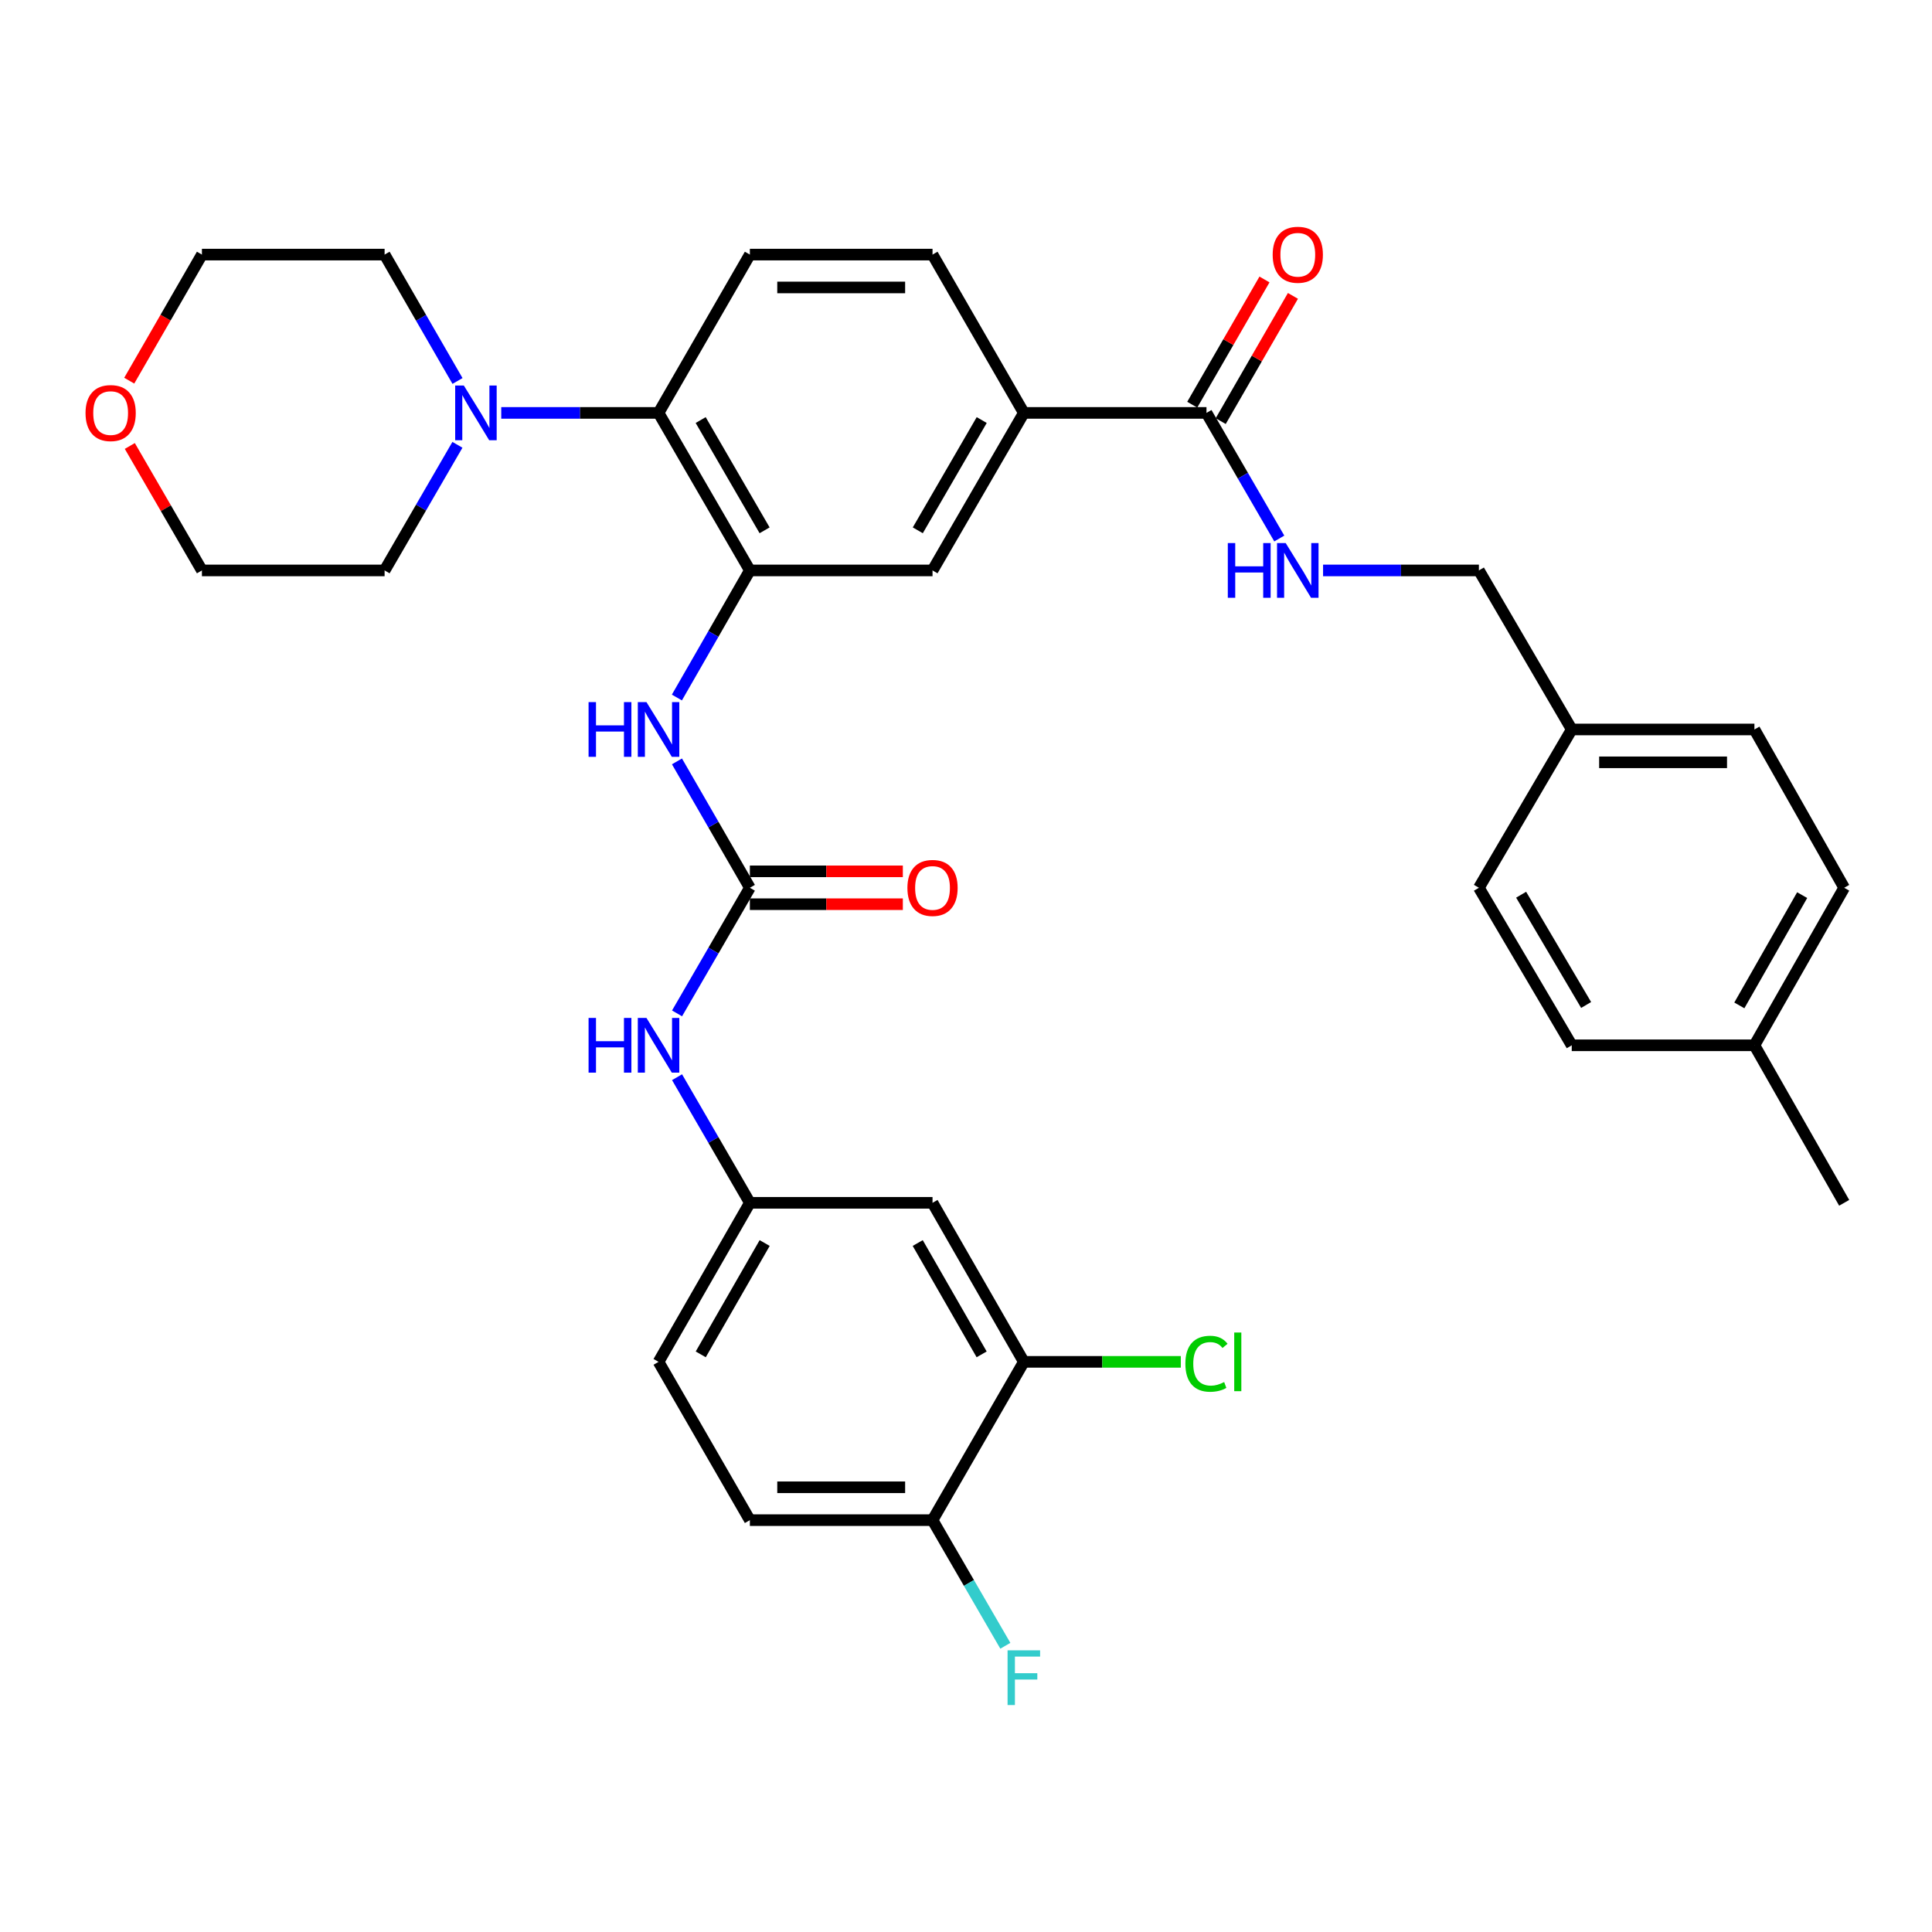 <?xml version='1.0' encoding='iso-8859-1'?>
<svg version='1.1' baseProfile='full'
              xmlns='http://www.w3.org/2000/svg'
                      xmlns:rdkit='http://www.rdkit.org/xml'
                      xmlns:xlink='http://www.w3.org/1999/xlink'
                  xml:space='preserve'
width='1000px' height='1000px' viewBox='0 0 1000 1000'>
<!-- END OF HEADER -->
<rect style='opacity:1.0;fill:#FFFFFF;stroke:none' width='1000' height='1000' x='0' y='0'> </rect>
<path class='bond-1' d='M 388.129,295.252 L 340.866,213.718' style='fill:none;fill-rule:evenodd;stroke:#000000;stroke-width:6px;stroke-linecap:butt;stroke-linejoin:miter;stroke-opacity:1' />
<path class='bond-1' d='M 395.754,274.492 L 362.67,217.419' style='fill:none;fill-rule:evenodd;stroke:#000000;stroke-width:6px;stroke-linecap:butt;stroke-linejoin:miter;stroke-opacity:1' />
<path class='bond-2' d='M 388.129,295.252 L 369.244,328.144' style='fill:none;fill-rule:evenodd;stroke:#000000;stroke-width:6px;stroke-linecap:butt;stroke-linejoin:miter;stroke-opacity:1' />
<path class='bond-2' d='M 369.244,328.144 L 350.359,361.036' style='fill:none;fill-rule:evenodd;stroke:#0000FF;stroke-width:6px;stroke-linecap:butt;stroke-linejoin:miter;stroke-opacity:1' />
<path class='bond-6' d='M 388.129,295.252 L 482.674,295.252' style='fill:none;fill-rule:evenodd;stroke:#000000;stroke-width:6px;stroke-linecap:butt;stroke-linejoin:miter;stroke-opacity:1' />
<path class='bond-0' d='M 388.129,459.509 L 369.263,426.802' style='fill:none;fill-rule:evenodd;stroke:#000000;stroke-width:6px;stroke-linecap:butt;stroke-linejoin:miter;stroke-opacity:1' />
<path class='bond-0' d='M 369.263,426.802 L 350.398,394.094' style='fill:none;fill-rule:evenodd;stroke:#0000FF;stroke-width:6px;stroke-linecap:butt;stroke-linejoin:miter;stroke-opacity:1' />
<path class='bond-7' d='M 388.129,459.509 L 369.285,492.018' style='fill:none;fill-rule:evenodd;stroke:#000000;stroke-width:6px;stroke-linecap:butt;stroke-linejoin:miter;stroke-opacity:1' />
<path class='bond-7' d='M 369.285,492.018 L 350.44,524.527' style='fill:none;fill-rule:evenodd;stroke:#0000FF;stroke-width:6px;stroke-linecap:butt;stroke-linejoin:miter;stroke-opacity:1' />
<path class='bond-14' d='M 388.129,468.013 L 427.72,468.013' style='fill:none;fill-rule:evenodd;stroke:#000000;stroke-width:6px;stroke-linecap:butt;stroke-linejoin:miter;stroke-opacity:1' />
<path class='bond-14' d='M 427.72,468.013 L 467.31,468.013' style='fill:none;fill-rule:evenodd;stroke:#FF0000;stroke-width:6px;stroke-linecap:butt;stroke-linejoin:miter;stroke-opacity:1' />
<path class='bond-14' d='M 388.129,451.005 L 427.72,451.005' style='fill:none;fill-rule:evenodd;stroke:#000000;stroke-width:6px;stroke-linecap:butt;stroke-linejoin:miter;stroke-opacity:1' />
<path class='bond-14' d='M 427.72,451.005 L 467.31,451.005' style='fill:none;fill-rule:evenodd;stroke:#FF0000;stroke-width:6px;stroke-linecap:butt;stroke-linejoin:miter;stroke-opacity:1' />
<path class='bond-3' d='M 340.866,213.718 L 300.155,213.718' style='fill:none;fill-rule:evenodd;stroke:#000000;stroke-width:6px;stroke-linecap:butt;stroke-linejoin:miter;stroke-opacity:1' />
<path class='bond-3' d='M 300.155,213.718 L 259.444,213.718' style='fill:none;fill-rule:evenodd;stroke:#0000FF;stroke-width:6px;stroke-linecap:butt;stroke-linejoin:miter;stroke-opacity:1' />
<path class='bond-11' d='M 340.866,213.718 L 388.129,131.778' style='fill:none;fill-rule:evenodd;stroke:#000000;stroke-width:6px;stroke-linecap:butt;stroke-linejoin:miter;stroke-opacity:1' />
<path class='bond-29' d='M 236.765,230.234 L 217.917,262.743' style='fill:none;fill-rule:evenodd;stroke:#0000FF;stroke-width:6px;stroke-linecap:butt;stroke-linejoin:miter;stroke-opacity:1' />
<path class='bond-29' d='M 217.917,262.743 L 199.069,295.252' style='fill:none;fill-rule:evenodd;stroke:#000000;stroke-width:6px;stroke-linecap:butt;stroke-linejoin:miter;stroke-opacity:1' />
<path class='bond-30' d='M 236.807,197.193 L 217.938,164.486' style='fill:none;fill-rule:evenodd;stroke:#0000FF;stroke-width:6px;stroke-linecap:butt;stroke-linejoin:miter;stroke-opacity:1' />
<path class='bond-30' d='M 217.938,164.486 L 199.069,131.778' style='fill:none;fill-rule:evenodd;stroke:#000000;stroke-width:6px;stroke-linecap:butt;stroke-linejoin:miter;stroke-opacity:1' />
<path class='bond-4' d='M 624.471,213.718 L 529.936,213.718' style='fill:none;fill-rule:evenodd;stroke:#000000;stroke-width:6px;stroke-linecap:butt;stroke-linejoin:miter;stroke-opacity:1' />
<path class='bond-9' d='M 624.471,213.718 L 643.316,246.227' style='fill:none;fill-rule:evenodd;stroke:#000000;stroke-width:6px;stroke-linecap:butt;stroke-linejoin:miter;stroke-opacity:1' />
<path class='bond-9' d='M 643.316,246.227 L 662.16,278.736' style='fill:none;fill-rule:evenodd;stroke:#0000FF;stroke-width:6px;stroke-linecap:butt;stroke-linejoin:miter;stroke-opacity:1' />
<path class='bond-16' d='M 631.838,217.967 L 650.53,185.56' style='fill:none;fill-rule:evenodd;stroke:#000000;stroke-width:6px;stroke-linecap:butt;stroke-linejoin:miter;stroke-opacity:1' />
<path class='bond-16' d='M 650.53,185.56 L 669.223,153.152' style='fill:none;fill-rule:evenodd;stroke:#FF0000;stroke-width:6px;stroke-linecap:butt;stroke-linejoin:miter;stroke-opacity:1' />
<path class='bond-16' d='M 617.105,209.469 L 635.798,177.062' style='fill:none;fill-rule:evenodd;stroke:#000000;stroke-width:6px;stroke-linecap:butt;stroke-linejoin:miter;stroke-opacity:1' />
<path class='bond-16' d='M 635.798,177.062 L 654.49,144.654' style='fill:none;fill-rule:evenodd;stroke:#FF0000;stroke-width:6px;stroke-linecap:butt;stroke-linejoin:miter;stroke-opacity:1' />
<path class='bond-5' d='M 529.936,213.718 L 482.674,295.252' style='fill:none;fill-rule:evenodd;stroke:#000000;stroke-width:6px;stroke-linecap:butt;stroke-linejoin:miter;stroke-opacity:1' />
<path class='bond-5' d='M 508.133,217.419 L 475.049,274.492' style='fill:none;fill-rule:evenodd;stroke:#000000;stroke-width:6px;stroke-linecap:butt;stroke-linejoin:miter;stroke-opacity:1' />
<path class='bond-15' d='M 529.936,213.718 L 482.674,131.778' style='fill:none;fill-rule:evenodd;stroke:#000000;stroke-width:6px;stroke-linecap:butt;stroke-linejoin:miter;stroke-opacity:1' />
<path class='bond-12' d='M 350.44,557.559 L 369.285,590.067' style='fill:none;fill-rule:evenodd;stroke:#0000FF;stroke-width:6px;stroke-linecap:butt;stroke-linejoin:miter;stroke-opacity:1' />
<path class='bond-12' d='M 369.285,590.067 L 388.129,622.576' style='fill:none;fill-rule:evenodd;stroke:#000000;stroke-width:6px;stroke-linecap:butt;stroke-linejoin:miter;stroke-opacity:1' />
<path class='bond-8' d='M 529.936,704.894 L 482.674,622.576' style='fill:none;fill-rule:evenodd;stroke:#000000;stroke-width:6px;stroke-linecap:butt;stroke-linejoin:miter;stroke-opacity:1' />
<path class='bond-8' d='M 508.097,701.015 L 475.013,643.392' style='fill:none;fill-rule:evenodd;stroke:#000000;stroke-width:6px;stroke-linecap:butt;stroke-linejoin:miter;stroke-opacity:1' />
<path class='bond-20' d='M 529.936,704.894 L 570.562,704.894' style='fill:none;fill-rule:evenodd;stroke:#000000;stroke-width:6px;stroke-linecap:butt;stroke-linejoin:miter;stroke-opacity:1' />
<path class='bond-20' d='M 570.562,704.894 L 611.188,704.894' style='fill:none;fill-rule:evenodd;stroke:#00CC00;stroke-width:6px;stroke-linecap:butt;stroke-linejoin:miter;stroke-opacity:1' />
<path class='bond-36' d='M 529.936,704.894 L 482.674,786.824' style='fill:none;fill-rule:evenodd;stroke:#000000;stroke-width:6px;stroke-linecap:butt;stroke-linejoin:miter;stroke-opacity:1' />
<path class='bond-19' d='M 684.818,295.252 L 725.147,295.252' style='fill:none;fill-rule:evenodd;stroke:#0000FF;stroke-width:6px;stroke-linecap:butt;stroke-linejoin:miter;stroke-opacity:1' />
<path class='bond-19' d='M 725.147,295.252 L 765.475,295.252' style='fill:none;fill-rule:evenodd;stroke:#000000;stroke-width:6px;stroke-linecap:butt;stroke-linejoin:miter;stroke-opacity:1' />
<path class='bond-10' d='M 482.674,622.576 L 388.129,622.576' style='fill:none;fill-rule:evenodd;stroke:#000000;stroke-width:6px;stroke-linecap:butt;stroke-linejoin:miter;stroke-opacity:1' />
<path class='bond-34' d='M 388.129,131.778 L 482.674,131.778' style='fill:none;fill-rule:evenodd;stroke:#000000;stroke-width:6px;stroke-linecap:butt;stroke-linejoin:miter;stroke-opacity:1' />
<path class='bond-34' d='M 402.311,148.786 L 468.492,148.786' style='fill:none;fill-rule:evenodd;stroke:#000000;stroke-width:6px;stroke-linecap:butt;stroke-linejoin:miter;stroke-opacity:1' />
<path class='bond-21' d='M 388.129,622.576 L 340.866,704.894' style='fill:none;fill-rule:evenodd;stroke:#000000;stroke-width:6px;stroke-linecap:butt;stroke-linejoin:miter;stroke-opacity:1' />
<path class='bond-21' d='M 395.789,643.392 L 362.705,701.015' style='fill:none;fill-rule:evenodd;stroke:#000000;stroke-width:6px;stroke-linecap:butt;stroke-linejoin:miter;stroke-opacity:1' />
<path class='bond-13' d='M 482.674,786.824 L 388.129,786.824' style='fill:none;fill-rule:evenodd;stroke:#000000;stroke-width:6px;stroke-linecap:butt;stroke-linejoin:miter;stroke-opacity:1' />
<path class='bond-13' d='M 468.492,769.816 L 402.311,769.816' style='fill:none;fill-rule:evenodd;stroke:#000000;stroke-width:6px;stroke-linecap:butt;stroke-linejoin:miter;stroke-opacity:1' />
<path class='bond-22' d='M 482.674,786.824 L 501.518,819.338' style='fill:none;fill-rule:evenodd;stroke:#000000;stroke-width:6px;stroke-linecap:butt;stroke-linejoin:miter;stroke-opacity:1' />
<path class='bond-22' d='M 501.518,819.338 L 520.363,851.851' style='fill:none;fill-rule:evenodd;stroke:#33CCCC;stroke-width:6px;stroke-linecap:butt;stroke-linejoin:miter;stroke-opacity:1' />
<path class='bond-17' d='M 66.891,197.034 L 85.703,164.406' style='fill:none;fill-rule:evenodd;stroke:#FF0000;stroke-width:6px;stroke-linecap:butt;stroke-linejoin:miter;stroke-opacity:1' />
<path class='bond-17' d='M 85.703,164.406 L 104.515,131.778' style='fill:none;fill-rule:evenodd;stroke:#000000;stroke-width:6px;stroke-linecap:butt;stroke-linejoin:miter;stroke-opacity:1' />
<path class='bond-35' d='M 67.188,230.834 L 85.852,263.043' style='fill:none;fill-rule:evenodd;stroke:#FF0000;stroke-width:6px;stroke-linecap:butt;stroke-linejoin:miter;stroke-opacity:1' />
<path class='bond-35' d='M 85.852,263.043 L 104.515,295.252' style='fill:none;fill-rule:evenodd;stroke:#000000;stroke-width:6px;stroke-linecap:butt;stroke-linejoin:miter;stroke-opacity:1' />
<path class='bond-18' d='M 388.129,786.824 L 340.866,704.894' style='fill:none;fill-rule:evenodd;stroke:#000000;stroke-width:6px;stroke-linecap:butt;stroke-linejoin:miter;stroke-opacity:1' />
<path class='bond-23' d='M 765.475,295.252 L 813.532,377.569' style='fill:none;fill-rule:evenodd;stroke:#000000;stroke-width:6px;stroke-linecap:butt;stroke-linejoin:miter;stroke-opacity:1' />
<path class='bond-25' d='M 813.532,377.569 L 765.475,459.509' style='fill:none;fill-rule:evenodd;stroke:#000000;stroke-width:6px;stroke-linecap:butt;stroke-linejoin:miter;stroke-opacity:1' />
<path class='bond-26' d='M 813.532,377.569 L 908.086,377.569' style='fill:none;fill-rule:evenodd;stroke:#000000;stroke-width:6px;stroke-linecap:butt;stroke-linejoin:miter;stroke-opacity:1' />
<path class='bond-26' d='M 827.715,394.577 L 893.903,394.577' style='fill:none;fill-rule:evenodd;stroke:#000000;stroke-width:6px;stroke-linecap:butt;stroke-linejoin:miter;stroke-opacity:1' />
<path class='bond-24' d='M 908.086,541.043 L 954.545,459.509' style='fill:none;fill-rule:evenodd;stroke:#000000;stroke-width:6px;stroke-linecap:butt;stroke-linejoin:miter;stroke-opacity:1' />
<path class='bond-24' d='M 900.278,520.392 L 932.799,463.319' style='fill:none;fill-rule:evenodd;stroke:#000000;stroke-width:6px;stroke-linecap:butt;stroke-linejoin:miter;stroke-opacity:1' />
<path class='bond-33' d='M 908.086,541.043 L 954.545,622.576' style='fill:none;fill-rule:evenodd;stroke:#000000;stroke-width:6px;stroke-linecap:butt;stroke-linejoin:miter;stroke-opacity:1' />
<path class='bond-37' d='M 908.086,541.043 L 813.532,541.043' style='fill:none;fill-rule:evenodd;stroke:#000000;stroke-width:6px;stroke-linecap:butt;stroke-linejoin:miter;stroke-opacity:1' />
<path class='bond-28' d='M 765.475,459.509 L 813.532,541.043' style='fill:none;fill-rule:evenodd;stroke:#000000;stroke-width:6px;stroke-linecap:butt;stroke-linejoin:miter;stroke-opacity:1' />
<path class='bond-28' d='M 787.336,463.103 L 820.976,520.177' style='fill:none;fill-rule:evenodd;stroke:#000000;stroke-width:6px;stroke-linecap:butt;stroke-linejoin:miter;stroke-opacity:1' />
<path class='bond-27' d='M 908.086,377.569 L 954.545,459.509' style='fill:none;fill-rule:evenodd;stroke:#000000;stroke-width:6px;stroke-linecap:butt;stroke-linejoin:miter;stroke-opacity:1' />
<path class='bond-31' d='M 199.069,295.252 L 104.515,295.252' style='fill:none;fill-rule:evenodd;stroke:#000000;stroke-width:6px;stroke-linecap:butt;stroke-linejoin:miter;stroke-opacity:1' />
<path class='bond-32' d='M 199.069,131.778 L 104.515,131.778' style='fill:none;fill-rule:evenodd;stroke:#000000;stroke-width:6px;stroke-linecap:butt;stroke-linejoin:miter;stroke-opacity:1' />
<path  class='atom-3' d='M 304.646 363.409
L 308.486 363.409
L 308.486 375.449
L 322.966 375.449
L 322.966 363.409
L 326.806 363.409
L 326.806 391.729
L 322.966 391.729
L 322.966 378.649
L 308.486 378.649
L 308.486 391.729
L 304.646 391.729
L 304.646 363.409
' fill='#0000FF'/>
<path  class='atom-3' d='M 334.606 363.409
L 343.886 378.409
Q 344.806 379.889, 346.286 382.569
Q 347.766 385.249, 347.846 385.409
L 347.846 363.409
L 351.606 363.409
L 351.606 391.729
L 347.726 391.729
L 337.766 375.329
Q 336.606 373.409, 335.366 371.209
Q 334.166 369.009, 333.806 368.329
L 333.806 391.729
L 330.126 391.729
L 330.126 363.409
L 334.606 363.409
' fill='#0000FF'/>
<path  class='atom-4' d='M 240.081 199.558
L 249.361 214.558
Q 250.281 216.038, 251.761 218.718
Q 253.241 221.398, 253.321 221.558
L 253.321 199.558
L 257.081 199.558
L 257.081 227.878
L 253.201 227.878
L 243.241 211.478
Q 242.081 209.558, 240.841 207.358
Q 239.641 205.158, 239.281 204.478
L 239.281 227.878
L 235.601 227.878
L 235.601 199.558
L 240.081 199.558
' fill='#0000FF'/>
<path  class='atom-8' d='M 304.646 526.883
L 308.486 526.883
L 308.486 538.923
L 322.966 538.923
L 322.966 526.883
L 326.806 526.883
L 326.806 555.203
L 322.966 555.203
L 322.966 542.123
L 308.486 542.123
L 308.486 555.203
L 304.646 555.203
L 304.646 526.883
' fill='#0000FF'/>
<path  class='atom-8' d='M 334.606 526.883
L 343.886 541.883
Q 344.806 543.363, 346.286 546.043
Q 347.766 548.723, 347.846 548.883
L 347.846 526.883
L 351.606 526.883
L 351.606 555.203
L 347.726 555.203
L 337.766 538.803
Q 336.606 536.883, 335.366 534.683
Q 334.166 532.483, 333.806 531.803
L 333.806 555.203
L 330.126 555.203
L 330.126 526.883
L 334.606 526.883
' fill='#0000FF'/>
<path  class='atom-10' d='M 635.514 281.092
L 639.354 281.092
L 639.354 293.132
L 653.834 293.132
L 653.834 281.092
L 657.674 281.092
L 657.674 309.412
L 653.834 309.412
L 653.834 296.332
L 639.354 296.332
L 639.354 309.412
L 635.514 309.412
L 635.514 281.092
' fill='#0000FF'/>
<path  class='atom-10' d='M 665.474 281.092
L 674.754 296.092
Q 675.674 297.572, 677.154 300.252
Q 678.634 302.932, 678.714 303.092
L 678.714 281.092
L 682.474 281.092
L 682.474 309.412
L 678.594 309.412
L 668.634 293.012
Q 667.474 291.092, 666.234 288.892
Q 665.034 286.692, 664.674 286.012
L 664.674 309.412
L 660.994 309.412
L 660.994 281.092
L 665.474 281.092
' fill='#0000FF'/>
<path  class='atom-15' d='M 469.674 459.589
Q 469.674 452.789, 473.034 448.989
Q 476.394 445.189, 482.674 445.189
Q 488.954 445.189, 492.314 448.989
Q 495.674 452.789, 495.674 459.589
Q 495.674 466.469, 492.274 470.389
Q 488.874 474.269, 482.674 474.269
Q 476.434 474.269, 473.034 470.389
Q 469.674 466.509, 469.674 459.589
M 482.674 471.069
Q 486.994 471.069, 489.314 468.189
Q 491.674 465.269, 491.674 459.589
Q 491.674 454.029, 489.314 451.229
Q 486.994 448.389, 482.674 448.389
Q 478.354 448.389, 475.994 451.189
Q 473.674 453.989, 473.674 459.589
Q 473.674 465.309, 475.994 468.189
Q 478.354 471.069, 482.674 471.069
' fill='#FF0000'/>
<path  class='atom-17' d='M 658.734 131.858
Q 658.734 125.058, 662.094 121.258
Q 665.454 117.458, 671.734 117.458
Q 678.014 117.458, 681.374 121.258
Q 684.734 125.058, 684.734 131.858
Q 684.734 138.738, 681.334 142.658
Q 677.934 146.538, 671.734 146.538
Q 665.494 146.538, 662.094 142.658
Q 658.734 138.778, 658.734 131.858
M 671.734 143.338
Q 676.054 143.338, 678.374 140.458
Q 680.734 137.538, 680.734 131.858
Q 680.734 126.298, 678.374 123.498
Q 676.054 120.658, 671.734 120.658
Q 667.414 120.658, 665.054 123.458
Q 662.734 126.258, 662.734 131.858
Q 662.734 137.578, 665.054 140.458
Q 667.414 143.338, 671.734 143.338
' fill='#FF0000'/>
<path  class='atom-18' d='M 44.271 213.798
Q 44.271 206.998, 47.631 203.198
Q 50.991 199.398, 57.271 199.398
Q 63.551 199.398, 66.911 203.198
Q 70.271 206.998, 70.271 213.798
Q 70.271 220.678, 66.871 224.598
Q 63.471 228.478, 57.271 228.478
Q 51.031 228.478, 47.631 224.598
Q 44.271 220.718, 44.271 213.798
M 57.271 225.278
Q 61.591 225.278, 63.911 222.398
Q 66.271 219.478, 66.271 213.798
Q 66.271 208.238, 63.911 205.438
Q 61.591 202.598, 57.271 202.598
Q 52.951 202.598, 50.591 205.398
Q 48.271 208.198, 48.271 213.798
Q 48.271 219.518, 50.591 222.398
Q 52.951 225.278, 57.271 225.278
' fill='#FF0000'/>
<path  class='atom-21' d='M 613.551 705.874
Q 613.551 698.834, 616.831 695.154
Q 620.151 691.434, 626.431 691.434
Q 632.271 691.434, 635.391 695.554
L 632.751 697.714
Q 630.471 694.714, 626.431 694.714
Q 622.151 694.714, 619.871 697.594
Q 617.631 700.434, 617.631 705.874
Q 617.631 711.474, 619.951 714.354
Q 622.311 717.234, 626.871 717.234
Q 629.991 717.234, 633.631 715.354
L 634.751 718.354
Q 633.271 719.314, 631.031 719.874
Q 628.791 720.434, 626.311 720.434
Q 620.151 720.434, 616.831 716.674
Q 613.551 712.914, 613.551 705.874
' fill='#00CC00'/>
<path  class='atom-21' d='M 638.831 689.714
L 642.511 689.714
L 642.511 720.074
L 638.831 720.074
L 638.831 689.714
' fill='#00CC00'/>
<path  class='atom-23' d='M 521.516 854.207
L 538.356 854.207
L 538.356 857.447
L 525.316 857.447
L 525.316 866.047
L 536.916 866.047
L 536.916 869.327
L 525.316 869.327
L 525.316 882.527
L 521.516 882.527
L 521.516 854.207
' fill='#33CCCC'/>
</svg>
